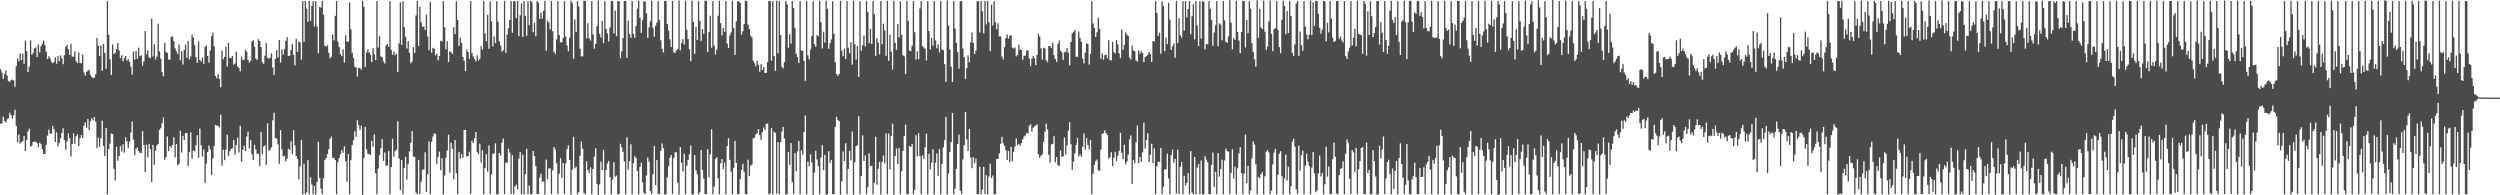 <?xml version="1.0" encoding="UTF-8"?>
<svg xmlns="http://www.w3.org/2000/svg" width="1920" height="150">
  <path d="M0 53.171h1v41.781H0zM1 55.734h1v38.986H1zM2 60.554h1v29.095H2zM3 56.906h1v35.977H3zM4 54.105h1v40.047H4zM5 58.122h1v33.591H5zM6 62.202h1v28.684H6zM7 63.037h1v23.585H7zM8 61.514h1v26.916H8zM9 61.090h1v30.194H9zM10 61.821h1v26.767H10zM11 66.608h1v17.651H11zM12 50.782h1v45.954H12zM13 44.856h1v64.334H13zM14 47.029h1v56.282H14zM15 40.966h1v69.261H15zM16 46.122h1v63.097H16zM17 41.093h1v67.275H17zM18 48.951h1v55.510H18zM19 31.186h1v84.818H19zM20 39.393h1v68.119H20zM21 55.354h1v45.611H21zM22 51.128h1v47.753H22zM23 31.012h1v81.678H23zM24 42.138h1v69.656H24zM25 40.656h1v68.395H25zM26 37.249h1v71.488H26zM27 36.350h1v72.426H27zM28 43.854h1v66.167H28zM29 34.187h1v78.838H29zM30 40.309h1v69.212H30zM31 35.517h1v75.260H31zM32 33.756h1v80.912H32zM33 31.083h1v87.070H33zM34 34.530h1v83.767H34zM35 39.696h1v71.512H35zM36 45.287h1v58.853H36zM37 43.287h1v56.172H37zM38 44.865h1v57.640H38zM39 47.315h1v55.422H39zM40 48.538h1v48.077H40zM41 47.497h1v51.769H41zM42 43.970h1v65.048H42zM43 48.931h1v52.742H43zM44 43.063h1v69.389H44zM45 47.061h1v62.725H45zM46 42.545h1v63.614H46zM47 44.774h1v57.450H47zM48 49.301h1v49.244H48zM49 42.349h1v65.135H49zM50 35.887h1v79.331H50zM51 34.333h1v74.320H51zM52 37.809h1v64.658H52zM53 42.112h1v64.007H53zM54 33.766h1v86.343H54zM55 43.456h1v67.119H55zM56 43.546h1v58.917H56zM57 39.443h1v70.943H57zM58 46.974h1v57.660H58zM59 48.434h1v54.764H59zM60 40.232h1v71.892H60zM61 48.284h1v57.941H61zM62 48.711h1v55.036H62zM63 41.851h1v64.146H63zM64 55.703h1v40.759H64zM65 58.079h1v35.913H65zM66 55.204h1v42.950H66zM67 54.328h1v37.044H67zM68 53.642h1v46.260H68zM69 57.467h1v35.600H69zM70 59.132h1v31.570H70zM71 59.930h1v32.499H71zM72 59.681h1v30.172H72zM73 57.099h1v36.296H73zM74 29.167h1v84.603H74zM75 35.347h1v70.346H75zM76 42.993h1v69.582H76zM77 34.782h1v71.431H77zM78 54.397h1v38.259H78zM79 33.752h1v78.324H79zM80 40.725h1v79.116H80zM81 52.868h1v45.458H81zM82 0.787h1v148.393H82zM83 26.695h1v87.843H83zM84 45.562h1v64.781H84zM85 57.475h1v45.104H85zM86 34.193h1v68.741H86zM87 41.645h1v87.922H87zM88 40.476h1v98.195H88zM89 37.559h1v75.118H89zM90 32.995h1v90.440H90zM91 38.853h1v80.958H91zM92 44.672h1v67.499H92zM93 42.430h1v73.873H93zM94 47.032h1v63.779H94zM95 44.655h1v72.584H95zM96 43.016h1v62.413H96zM97 46.575h1v61.941H97zM98 45.397h1v68.415H98zM99 47.456h1v61.437H99zM100 51.096h1v50.566H100zM101 57.358h1v35.996H101zM102 39.649h1v67.557H102zM103 45.776h1v73.310H103zM104 39.118h1v75.168H104zM105 45.113h1v68.162H105zM106 36.595h1v79.480H106zM107 43.139h1v74.276H107zM108 42.469h1v74.961H108zM109 50.593h1v50.112H109zM110 47.046h1v64.195H110zM111 23.761h1v108.456H111zM112 41.602h1v69.579H112zM113 38.806h1v82.119H113zM114 44.076h1v66.348H114zM115 44.602h1v69.995H115zM116 14.230h1v125.694H116zM117 43.316h1v68.008H117zM118 34.021h1v92.624H118zM119 45.690h1v69.895H119zM120 43.631h1v68.086H120zM121 18.177h1v92.436H121zM122 39.542h1v60.201H122zM123 44.954h1v53.528H123zM124 55.401h1v39.366H124zM125 58.599h1v31.597H125zM126 32.943h1v89.738H126zM127 39.803h1v81.044H127zM128 40.648h1v64.134H128zM129 45.720h1v70.345H129zM130 45.714h1v66.356H130zM131 28.390h1v85.118H131zM132 27.854h1v83.511H132zM133 31.607h1v73.827H133zM134 37.165h1v83.785H134zM135 39.524h1v71.102H135zM136 41.548h1v85.520H136zM137 34.330h1v91.463H137zM138 46.273h1v54.152H138zM139 39.445h1v77.720H139zM140 49.551h1v54.752H140zM141 38.444h1v69.134H141zM142 34.258h1v67.993H142zM143 44.351h1v57.864H143zM144 31.440h1v96.043H144zM145 45.630h1v71.326H145zM146 43.438h1v58.189H146zM147 26.771h1v95.080H147zM148 28.737h1v86.873H148zM149 34.659h1v81.621H149zM150 43.816h1v67.802H150zM151 48.227h1v55.664H151zM152 31.735h1v89.431H152zM153 45.955h1v52.779H153zM154 47.383h1v64.173H154zM155 44.243h1v75.981H155zM156 49.020h1v65.851H156zM157 36.065h1v104.302H157zM158 34.864h1v90.799H158zM159 42.927h1v73.861H159zM160 48.140h1v63.562H160zM161 38.792h1v75.990H161zM162 27.869h1v106.435H162zM163 25.120h1v96.569H163zM164 35.564h1v76.668H164zM165 58.234h1v37.673H165zM166 60.076h1v36.427H166zM167 56.872h1v39.789H167zM168 60.628h1v37.312H168zM169 67.036h1v21.013H169zM170 38.862h1v88.427H170zM171 45.577h1v69.396H171zM172 43.658h1v79.387H172zM173 35.907h1v79.027H173zM174 51.041h1v52.448H174zM175 32.863h1v86.884H175zM176 44.517h1v71.778H176zM177 44.712h1v69.613H177zM178 42.968h1v71.000H178zM179 49.605h1v57.843H179zM180 48.699h1v70.026H180zM181 39.743h1v71.557H181zM182 51.092h1v54.599H182zM183 52.208h1v64.828H183zM184 54.828h1v41.796H184zM185 43.479h1v80.576H185zM186 46.044h1v68.980H186zM187 45.925h1v65.937H187zM188 38.393h1v77.716H188zM189 39.708h1v65.076H189zM190 46.023h1v55.060H190zM191 47.961h1v65.963H191zM192 46.760h1v60.918H192zM193 31.852h1v86.689H193zM194 30.907h1v91.907H194zM195 35.833h1v75.309H195zM196 44.933h1v69.951H196zM197 45.971h1v72.236H197zM198 30.128h1v87.886H198zM199 31.505h1v96.086H199zM200 36.166h1v65.147H200zM201 47.761h1v70.405H201zM202 49.021h1v63.573H202zM203 42.731h1v68.849H203zM204 32.942h1v93.615H204zM205 44.269h1v50.494H205zM206 45.071h1v70.707H206zM207 44.445h1v70.598H207zM208 40.925h1v72.211H208zM209 51.860h1v40.483H209zM210 57.623h1v28.906H210zM211 45.180h1v60.819H211zM212 38.461h1v67.918H212zM213 44.220h1v66.655H213zM214 30.694h1v95.094H214zM215 48.010h1v51.987H215zM216 38.089h1v76.690H216zM217 41.945h1v78.165H217zM218 37.665h1v82.030H218zM219 31.517h1v92.598H219zM220 28.518h1v93.386H220zM221 42.990h1v71.260H221zM222 42.877h1v72.231H222zM223 38.457h1v70.047H223zM224 33.757h1v84.752H224zM225 42.136h1v57.924H225zM226 50.150h1v61.578H226zM227 29.867h1v89.951H227zM228 39.771h1v82.380H228zM229 31.976h1v105.867H229zM230 32.523h1v95.198H230zM231 45.807h1v61.566H231zM232 0.857h1v148.554H232zM233 32.086h1v93.729H233zM234 0.820h1v148.361H234zM235 6.604h1v141.184H235zM236 16.819h1v106.180H236zM237 0.784h1v148.413H237zM238 16.067h1v120.119H238zM239 4.481h1v137.243H239zM240 0.814h1v148.322H240zM241 20.383h1v122.452H241zM242 0.879h1v148.595H242zM243 20.345h1v119.464H243zM244 40.917h1v67.989H244zM245 5.396h1v131.180H245zM246 5.828h1v139.030H246zM247 0.792h1v148.374H247zM248 11.225h1v125.735H248zM249 35.204h1v87.553H249zM250 35.769h1v85.743H250zM251 34.731h1v83.554H251zM252 40.590h1v74.026H252zM253 44.793h1v61.736H253zM254 43.540h1v61.407H254zM255 26.431h1v94.899H255zM256 31.012h1v90.130H256zM257 12.140h1v110.705H257zM258 0.835h1v148.247H258zM259 31.961h1v92.615H259zM260 36.153h1v85.235H260zM261 41.551h1v76.825H261zM262 43.103h1v72.323H262zM263 37.893h1v79.449H263zM264 48.007h1v64.447H264zM265 27.013h1v96.727H265zM266 31.960h1v107.583H266zM267 32.002h1v86.293H267zM268 1.866h1v147.354H268zM269 22.681h1v100.349H269zM270 40.479h1v70.920H270zM271 44.508h1v63.298H271zM272 51.237h1v49.537H272zM273 51.866h1v53.146H273zM274 58.768h1v33.594H274zM275 52.084h1v44.153H275zM276 52.267h1v47.678H276zM277 53.553h1v43.053H277zM278 0.696h1v149.006H278zM279 5.308h1v115.994H279zM280 51.575h1v45.864H280zM281 40.467h1v74.240H281zM282 38.058h1v79.902H282zM283 40.287h1v78.172H283zM284 42.024h1v76.969H284zM285 47.649h1v60.406H285zM286 36.966h1v75.702H286zM287 41.690h1v61.517H287zM288 46.196h1v86.891H288zM289 0.802h1v148.315H289zM290 36.495h1v92.856H290zM291 27.658h1v91.502H291zM292 43.238h1v70.614H292zM293 43.897h1v62.952H293zM294 47.100h1v76.395H294zM295 48.681h1v68.398H295zM296 34.935h1v92.342H296zM297 33.837h1v93.428H297zM298 35.969h1v80.075H298zM299 0.858h1v148.383H299zM300 38.291h1v90.088H300zM301 42.203h1v64.350H301zM302 39.574h1v80.831H302zM303 42.382h1v73.703H303zM304 41.091h1v73.862H304zM305 55.227h1v37.889H305zM306 33.323h1v88.406H306zM307 1.813h1v144.221H307zM308 34.435h1v88.387H308zM309 0.988h1v148.178H309zM310 21.053h1v107.980H310zM311 28.227h1v92.192H311zM312 37.236h1v100.741H312zM313 31.532h1v94.333H313zM314 40.434h1v75.684H314zM315 48.661h1v61.025H315zM316 47.309h1v53.311H316zM317 36.182h1v84.058H317zM318 40.668h1v79.904H318zM319 11.936h1v135.922H319zM320 0.583h1v148.570H320zM321 35.301h1v87.443H321zM322 5.160h1v143.872H322zM323 17.157h1v122.375H323zM324 20.538h1v109.880H324zM325 20.404h1v109.749H325zM326 23.079h1v93.875H326zM327 11.090h1v136.314H327zM328 27.988h1v105.805H328zM329 38.534h1v70.176H329zM330 1.432h1v147.671H330zM331 40.421h1v68.530H331zM332 36.693h1v68.203H332zM333 37.446h1v64.943H333zM334 42.455h1v60.472H334zM335 41.096h1v84.718H335zM336 46.331h1v74.028H336zM337 42.934h1v73.492H337zM338 31.272h1v99.414H338zM339 31.809h1v89.815H339zM340 0.821h1v148.436H340zM341 20.940h1v113.829H341zM342 37.893h1v83.196H342zM343 31.630h1v83.879H343zM344 47.667h1v55.824H344zM345 39.442h1v93.273H345zM346 40.069h1v69.600H346zM347 41.536h1v72.659H347zM348 20.857h1v116.763H348zM349 26.220h1v81.284H349zM350 0.924h1v132.148H350zM351 15.326h1v133.684H351zM352 35.157h1v81.430H352zM353 29.041h1v92.924H353zM354 32.899h1v85.326H354zM355 43.852h1v77.338H355zM356 46.586h1v53.328H356zM357 54.668h1v45.109H357zM358 38.114h1v82.169H358zM359 39.956h1v79.876H359zM360 45.155h1v71.372H360zM361 0.799h1v148.107H361zM362 40.825h1v67.247H362zM363 43.495h1v66.304H363zM364 45.395h1v60.825H364zM365 47.179h1v54.178H365zM366 42.484h1v74.346H366zM367 46.451h1v72.136H367zM368 45.091h1v65.223H368zM369 35.458h1v89.455H369zM370 38.032h1v77.408H370zM371 0.844h1v148.328H371zM372 25.674h1v103.403H372zM373 31.736h1v86.567H373zM374 11.352h1v120.413H374zM375 37.450h1v74.292H375zM376 1.144h1v147.886H376zM377 16.412h1v117.563H377zM378 35.612h1v82.628H378zM379 27.977h1v89.775H379zM380 33.101h1v76.978H380zM381 0.916h1v148.370H381zM382 16.620h1v132.399H382zM383 31.793h1v85.696H383zM384 34.917h1v84.494H384zM385 39.735h1v69.759H385zM386 38.625h1v67.698H386zM387 0.803h1v148.203H387zM388 40.529h1v84.399H388zM389 26.526h1v98.323H389zM390 21.726h1v92.412H390zM391 15.318h1v101.938H391zM392 0.804h1v148.347H392zM393 25.139h1v93.945H393zM394 0.856h1v148.288H394zM395 0.920h1v142.184H395zM396 13.923h1v127.842H396zM397 0.865h1v144.674H397zM398 27.717h1v94.079H398zM399 11.805h1v104.980H399zM400 2.557h1v146.603H400zM401 28.349h1v90.530H401zM402 0.883h1v148.307H402zM403 12.217h1v121.461H403zM404 27.421h1v86.933H404zM405 0.830h1v148.312H405zM406 19.342h1v123.127H406zM407 0.687h1v148.501H407zM408 1.723h1v147.341H408zM409 24.726h1v91.241H409zM410 17.568h1v102.386H410zM411 27.805h1v99.666H411zM412 0.804h1v148.257H412zM413 2.161h1v146.808H413zM414 14.659h1v121.724H414zM415 9.703h1v123.682H415zM416 14.221h1v125.243H416zM417 8.343h1v131.174H417zM418 0.614h1v148.886H418zM419 38.998h1v83.593H419zM420 15.754h1v121.884H420zM421 17.333h1v112.080H421zM422 22.671h1v106.559H422zM423 0.716h1v148.404H423zM424 24.013h1v106.886H424zM425 39.951h1v72.954H425zM426 41.510h1v73.286H426zM427 30.333h1v95.011H427zM428 0.743h1v148.306H428zM429 26.932h1v106.493H429zM430 32.603h1v88.787H430zM431 32.420h1v104.095H431zM432 29.165h1v95.992H432zM433 0.912h1v148.103H433zM434 28.032h1v97.551H434zM435 34.928h1v79.647H435zM436 39.425h1v72.312H436zM437 29.130h1v93.758H437zM438 0.547h1v148.948H438zM439 2.472h1v127.686H439zM440 45.087h1v60.074H440zM441 15.008h1v114.287H441zM442 24.594h1v103.473H442zM443 0.850h1v148.344H443zM444 4.900h1v142.620H444zM445 37.379h1v82.230H445zM446 43.205h1v65.553H446zM447 43.347h1v70.943H447zM448 0.607h1v147.509H448zM449 0.655h1v148.553H449zM450 29.556h1v94.287H450zM451 17.844h1v112.667H451zM452 29.318h1v103.704H452zM453 31.151h1v97.397H453zM454 0.842h1v148.367H454zM455 26.369h1v103.501H455zM456 37.394h1v82.850H456zM457 33.644h1v80.210H457zM458 20.061h1v121.167H458zM459 0.436h1v149.306H459zM460 26.056h1v115.580H460zM461 28.852h1v95.321H461zM462 16.101h1v114.517H462zM463 33.166h1v81.957H463zM464 0.882h1v148.325H464zM465 22.256h1v108.412H465zM466 25.656h1v99.876H466zM467 31.814h1v91.866H467zM468 21.132h1v114.942H468zM469 0.572h1v148.641H469zM470 0.988h1v136.926H470zM471 25.649h1v98.891H471zM472 8.100h1v127.625H472zM473 27.824h1v107.001H473zM474 0.829h1v148.386H474zM475 0.960h1v148.026H475zM476 44.722h1v65.730H476zM477 39.525h1v73.609H477zM478 29.304h1v87.269H478zM479 0.765h1v123.269H479zM480 0.780h1v148.444H480zM481 44.485h1v60.979H481zM482 15.768h1v114.577H482zM483 26.144h1v97.497H483zM484 29.085h1v81.711H484zM485 0.849h1v148.382H485zM486 25.889h1v99.467H486zM487 29.100h1v90.909H487zM488 19.979h1v101.343H488zM489 6.545h1v124.797H489zM490 0.458h1v148.789H490zM491 13.680h1v114.467H491zM492 25.315h1v99.650H492zM493 15.338h1v124.721H493zM494 0.836h1v147.238H494zM495 1.405h1v147.571H495zM496 10.407h1v124.299H496zM497 29.137h1v91.835H497zM498 21.026h1v103.190H498zM499 16.214h1v130.618H499zM500 0.522h1v148.539H500zM501 21.400h1v112.432H501zM502 28.230h1v83.825H502zM503 19.894h1v122.301H503zM504 17.324h1v105.600H504zM505 0.699h1v148.260H505zM506 15.395h1v133.771H506zM507 30.912h1v84.886H507zM508 37.379h1v72.811H508zM509 40.292h1v73.560H509zM510 0.654h1v148.700H510zM511 0.822h1v148.310H511zM512 18.311h1v117.850H512zM513 23.474h1v104.167H513zM514 30.208h1v90.968H514zM515 36.120h1v82.845H515zM516 0.774h1v148.319H516zM517 40.317h1v81.192H517zM518 40.668h1v76.242H518zM519 38.665h1v78.368H519zM520 37.668h1v102.608H520zM521 0.335h1v149.137H521zM522 38.670h1v74.324H522zM523 32.874h1v92.140H523zM524 30.044h1v101.741H524zM525 34.126h1v83.909H525zM526 0.838h1v148.280H526zM527 22.835h1v104.456H527zM528 29.940h1v92.872H528zM529 37.848h1v80.614H529zM530 46.935h1v64.856H530zM531 0.448h1v149.028H531zM532 16.811h1v132.308H532zM533 41.357h1v77.854H533zM534 20.668h1v110.168H534zM535 30.755h1v103.024H535zM536 0.899h1v148.298H536zM537 16.131h1v131.528H537zM538 31.572h1v83.633H538zM539 22.361h1v108.072H539zM540 25.965h1v111.265H540zM541 0.538h1v148.612H541zM542 0.814h1v148.335H542zM543 39.988h1v74.588H543zM544 24.612h1v111.693H544zM545 12.085h1v106.475H545zM546 36.659h1v62.594H546zM547 0.884h1v148.239H547zM548 35.007h1v108.456H548zM549 41.949h1v80.125H549zM550 37.961h1v82.768H550zM551 12.085h1v124.859H551zM552 0.636h1v148.556H552zM553 17.765h1v107.655H553zM554 27.283h1v94.897H554zM555 21.510h1v108.445H555zM556 24.404h1v100.475H556zM557 0.818h1v148.346H557zM558 33.509h1v78.608H558zM559 36.782h1v69.379H559zM560 27.269h1v95.479H560zM561 24.824h1v107.011H561zM562 0.753h1v148.335H562zM563 21.427h1v107.481H563zM564 42.187h1v66.068H564zM565 16.500h1v108.669H565zM566 0.924h1v148.239H566zM567 1.138h1v147.704H567zM568 2.103h1v135.498H568zM569 26.554h1v103.960H569zM570 24.020h1v101.733H570zM571 18.417h1v113.456H571zM572 0.438h1v148.528H572zM573 0.890h1v148.349H573zM574 19.012h1v103.588H574zM575 22.339h1v112.989H575zM576 27.281h1v100.046H576zM577 28.842h1v97.557H577zM578 46.600h1v59.666H578zM579 48.574h1v57.144H579zM580 50.954h1v52.198H580zM581 46.615h1v55.726H581zM582 49.671h1v49.430H582zM583 55.112h1v48.791H583zM584 49.259h1v58.164H584zM585 53.708h1v47.829H585zM586 51.558h1v46.382H586zM587 56.033h1v43.708H587zM588 55.976h1v39.317H588zM589 47.736h1v47.064H589zM590 0.786h1v148.515H590zM591 0.792h1v147.763H591zM592 46.625h1v51.715H592zM593 0.850h1v148.468H593zM594 42.974h1v58.223H594zM595 54.377h1v47.697H595zM596 0.562h1v148.124H596zM597 40.921h1v68.238H597zM598 0.787h1v148.365H598zM599 26.857h1v82.416H599zM600 51.275h1v49.813H600zM601 52.444h1v44.983H601zM602 47.675h1v58.670H602zM603 0.656h1v148.716H603zM604 3.339h1v145.766H604zM605 36.732h1v79.928H605zM606 26.157h1v100.632H606zM607 33.531h1v76.300H607zM608 0.804h1v139.191H608zM609 6.171h1v142.854H609zM610 21.492h1v96.186H610zM611 41.475h1v90.124H611zM612 43.883h1v72.251H612zM613 48.362h1v59.890H613zM614 0.803h1v148.346H614zM615 38.829h1v76.615H615zM616 38.976h1v79.928H616zM617 46.823h1v54.611H617zM618 62.118h1v26.547H618zM619 0.830h1v148.379H619zM620 42.545h1v81.564H620zM621 45.614h1v82.108H621zM622 38.058h1v80.527H622zM623 27.688h1v97.045H623zM624 0.973h1v148.674H624zM625 33.948h1v98.436H625zM626 35.924h1v79.862H626zM627 27.004h1v95.463H627zM628 27.841h1v99.854H628zM629 0.797h1v148.342H629zM630 17.032h1v103.958H630zM631 37.216h1v74.196H631zM632 24.358h1v106.239H632zM633 32.666h1v86.262H633zM634 0.570h1v149.057H634zM635 6.835h1v142.207H635zM636 37.485h1v78.704H636zM637 33.201h1v91.950H637zM638 30.257h1v92.618H638zM639 0.850h1v148.304H639zM640 25.849h1v123.295H640zM641 47.887h1v49.500H641zM642 56.979h1v32.614H642zM643 58.264h1v33.911H643zM644 56.786h1v36.257H644zM645 0.711h1v148.722H645zM646 38.980h1v100.247H646zM647 43.154h1v73.192H647zM648 37.316h1v86.505H648zM649 45.319h1v64.705H649zM650 0.834h1v148.327H650zM651 36.596h1v93.080H651zM652 40.952h1v74.911H652zM653 32.335h1v90.892H653zM654 49.633h1v51.436H654zM655 0.844h1v148.686H655zM656 34.002h1v90.577H656zM657 45.752h1v66.509H657zM658 35.314h1v76.144H658zM659 59.069h1v30.202H659zM660 0.867h1v148.276H660zM661 38.956h1v96.119H661zM662 34.839h1v69.094H662zM663 27.222h1v96.357H663zM664 35.615h1v83.688H664zM665 0.878h1v148.278H665zM666 9.368h1v134.254H666zM667 33.180h1v84.640H667zM668 22.280h1v105.326H668zM669 33.843h1v93.459H669zM670 0.859h1v148.335H670zM671 10.954h1v129.419H671zM672 43.057h1v61.939H672zM673 29.259h1v112.601H673zM674 32.663h1v96.993H674zM675 41.705h1v82.618H675zM676 0.824h1v148.606H676zM677 33.988h1v90.257H677zM678 18.155h1v101.247H678zM679 23.452h1v102.137H679zM680 42.893h1v59.652H680zM681 0.842h1v148.327H681zM682 46.649h1v55.883H682zM683 26.616h1v103.527H683zM684 39.749h1v64.546H684zM685 53.390h1v41.588H685zM686 0.652h1v148.914H686zM687 32.910h1v86.929H687zM688 38.138h1v75.974H688zM689 18.383h1v107.606H689zM690 28.816h1v84.820H690zM691 1.027h1v148.091H691zM692 26.554h1v105.054H692zM693 42.492h1v73.420H693zM694 43.290h1v61.151H694zM695 56.857h1v38.774H695zM696 0.811h1v148.315H696zM697 16.009h1v133.127H697zM698 38.796h1v73.322H698zM699 39.355h1v73.582H699zM700 35.098h1v75.405H700zM701 0.828h1v148.355H701zM702 24.763h1v121.085H702zM703 45.758h1v58.099H703zM704 39.388h1v80.685H704zM705 45.397h1v56.890H705zM706 6.476h1v113.454H706zM707 0.793h1v148.402H707zM708 35.270h1v84.034H708zM709 36.481h1v85.447H709zM710 37.563h1v75.424H710zM711 46.448h1v56.177H711zM712 0.863h1v148.429H712zM713 23.835h1v94.261H713zM714 37.922h1v92.071H714zM715 29.225h1v95.786H715zM716 35.114h1v79.495H716zM717 0.695h1v148.863H717zM718 31.030h1v93.884H718zM719 37.060h1v80.799H719zM720 34.050h1v101.082H720zM721 40.312h1v74.307H721zM722 0.805h1v148.375H722zM723 38.075h1v87.723H723zM724 38.499h1v74.676H724zM725 49.241h1v58.446H725zM726 62.824h1v26.945H726zM727 0.311h1v149.051H727zM728 19.509h1v113.750H728zM729 38.068h1v78.544H729zM730 51.156h1v57.966H730zM731 62.998h1v23.736H731zM732 0.851h1v148.321H732zM733 21.930h1v122.903H733zM734 32.905h1v96.718H734zM735 39.885h1v70.748H735zM736 52.776h1v50.621H736zM737 0.978h1v145.462H737zM738 0.889h1v148.280H738zM739 37.286h1v85.227H739zM740 43.895h1v67.720H740zM741 60.576h1v25.555H741zM742 52.397h1v54.604H742zM743 42.508h1v73.335H743zM744 47.752h1v51.244H744zM745 32.579h1v88.457H745zM746 25.018h1v104.152H746zM747 32.992h1v87.704H747zM748 41.469h1v83.816H748zM749 38.928h1v82.829H749zM750 0.901h1v148.184H750zM751 0.974h1v148.089H751zM752 25.000h1v103.061H752zM753 0.777h1v148.366H753zM754 8.771h1v136.832H754zM755 25.639h1v102.494H755zM756 0.782h1v148.144H756zM757 18.707h1v115.847H757zM758 0.843h1v148.402H758zM759 17.118h1v118.338H759zM760 39.322h1v86.456H760zM761 3.471h1v133.348H761zM762 19.607h1v115.217H762zM763 0.868h1v148.282H763zM764 17.052h1v132.087H764zM765 22.435h1v99.653H765zM766 17.900h1v104.089H766zM767 27.974h1v89.831H767zM768 27.991h1v82.438H768zM769 43.404h1v61.735H769zM770 45.684h1v64.367H770zM771 36.296h1v75.810H771zM772 29.227h1v86.131H772zM773 26.456h1v96.430H773zM774 29.820h1v86.211H774zM775 27.671h1v96.909H775zM776 26.856h1v85.869H776zM777 36.549h1v87.326H777zM778 37.298h1v79.269H778zM779 36.495h1v76.028H779zM780 43.313h1v63.019H780zM781 42.211h1v69.131H781zM782 34.436h1v76.044H782zM783 37.965h1v74.137H783zM784 38.355h1v71.501H784zM785 45.901h1v61.093H785zM786 42.813h1v62.001H786zM787 42.685h1v61.301H787zM788 38.823h1v63.361H788zM789 38.878h1v63.454H789zM790 45.050h1v51.556H790zM791 50.888h1v44.472H791zM792 45.044h1v56.107H792zM793 42.944h1v55.154H793zM794 44.756h1v52.284H794zM795 50.051h1v46.300H795zM796 42.180h1v53.353H796zM797 25.922h1v92.559H797zM798 28.093h1v93.185H798zM799 37.107h1v82.480H799zM800 45.846h1v72.695H800zM801 36.673h1v72.242H801zM802 37.285h1v63.895H802zM803 46.362h1v48.636H803zM804 47.766h1v51.532H804zM805 35.340h1v83.560H805zM806 35.458h1v89.405H806zM807 36.738h1v74.230H807zM808 32.742h1v77.767H808zM809 42.408h1v62.157H809zM810 45.317h1v79.389H810zM811 47.612h1v73.012H811zM812 33.725h1v93.112H812zM813 31.178h1v96.372H813zM814 38.900h1v76.663H814zM815 40.308h1v80.245H815zM816 46.093h1v73.927H816zM817 40.065h1v65.574H817zM818 39.825h1v78.839H818zM819 36.900h1v74.641H819zM820 40.469h1v59.853H820zM821 50.149h1v43.700H821zM822 32.298h1v78.477H822zM823 25.598h1v104.825H823zM824 24.477h1v99.594H824zM825 23.068h1v94.705H825zM826 43.646h1v67.684H826zM827 43.588h1v62.238H827zM828 24.128h1v96.003H828zM829 29.020h1v89.515H829zM830 32.012h1v88.370H830zM831 44.964h1v67.846H831zM832 48.681h1v53.797H832zM833 40.502h1v74.388H833zM834 33.331h1v72.774H834zM835 33.699h1v77.539H835zM836 49.542h1v65.195H836zM837 41.332h1v66.131H837zM838 0.925h1v148.179H838zM839 18.002h1v115.350H839zM840 21.507h1v105.176H840zM841 28.451h1v95.132H841zM842 24.780h1v97.742H842zM843 13.557h1v117.196H843zM844 22.223h1v108.950H844zM845 45.173h1v69.708H845zM846 41.034h1v61.729H846zM847 45.913h1v56.396H847zM848 42.464h1v57.633H848zM849 41.835h1v60.446H849zM850 44.767h1v59.033H850zM851 30.935h1v90.940H851zM852 46.190h1v74.491H852zM853 46.325h1v70.554H853zM854 32.199h1v95.355H854zM855 40.050h1v81.046H855zM856 41.016h1v75.548H856zM857 30.767h1v93.094H857zM858 34.099h1v85.506H858zM859 40.939h1v74.882H859zM860 44.785h1v57.192H860zM861 22.628h1v94.621H861zM862 38.279h1v84.009H862zM863 34.558h1v76.596H863zM864 24.894h1v101.250H864zM865 26.568h1v97.479H865zM866 27.637h1v90.919H866zM867 44.278h1v62.759H867zM868 45.593h1v58.456H868zM869 34.987h1v106.447H869zM870 38.756h1v84.037H870zM871 39.309h1v85.875H871zM872 46.403h1v62.857H872zM873 47.434h1v48.932H873zM874 38.581h1v86.776H874zM875 41.310h1v79.102H875zM876 39.213h1v84.937H876zM877 40.751h1v76.287H877zM878 47.715h1v46.512H878zM879 43.862h1v70.287H879zM880 43.103h1v64.468H880zM881 42.032h1v60.296H881zM882 39.939h1v84.639H882zM883 41.462h1v77.423H883zM884 47.641h1v62.767H884zM885 31.502h1v93.701H885zM886 31.898h1v82.000H886zM887 0.846h1v148.340H887zM888 9.977h1v117.822H888zM889 27.656h1v96.602H889zM890 25.140h1v99.189H890zM891 41.248h1v72.436H891zM892 1.067h1v148.141H892zM893 4.751h1v138.734H893zM894 39.349h1v90.813H894zM895 28.924h1v101.081H895zM896 33.946h1v84.081H896zM897 2.084h1v134.920H897zM898 15.092h1v134.063H898zM899 38.349h1v80.752H899zM900 35.508h1v79.359H900zM901 33.483h1v91.443H901zM902 44.397h1v77.628H902zM903 0.630h1v147.943H903zM904 33.108h1v81.774H904zM905 13.973h1v135.069H905zM906 27.135h1v101.113H906zM907 28.884h1v95.562H907zM908 0.869h1v148.273H908zM909 23.577h1v111.395H909zM910 0.878h1v141.604H910zM911 13.401h1v127.025H911zM912 6.977h1v125.927H912zM913 0.808h1v148.328H913zM914 26.379h1v89.649H914zM915 12.491h1v135.332H915zM916 3.235h1v145.936H916zM917 30.243h1v90.329H917zM918 0.776h1v148.386H918zM919 19.658h1v108.935H919zM920 35.366h1v90.693H920zM921 0.915h1v148.214H921zM922 29.577h1v93.641H922zM923 0.970h1v148.258H923zM924 1.356h1v147.864H924zM925 37.839h1v82.190H925zM926 33.754h1v88.858H926zM927 34.050h1v90.582H927zM928 0.808h1v148.329H928zM929 6.758h1v142.416H929zM930 15.326h1v111.396H930zM931 35.134h1v82.009H931zM932 24.987h1v118.555H932zM933 19.462h1v112.420H933zM934 0.786h1v148.345H934zM935 35.510h1v82.031H935zM936 17.913h1v117.710H936zM937 18.840h1v110.988H937zM938 30.902h1v91.742H938zM939 0.818h1v148.397H939zM940 15.670h1v107.526H940zM941 32.092h1v82.095H941zM942 32.906h1v83.038H942zM943 27.901h1v88.665H943zM944 0.215h1v148.866H944zM945 17.507h1v115.266H945zM946 37.844h1v76.791H946zM947 29.325h1v107.712H947zM948 30.601h1v97.428H948zM949 0.787h1v148.325H949zM950 24.520h1v104.779H950zM951 31.172h1v86.740H951zM952 40.805h1v72.167H952zM953 24.522h1v108.450H953zM954 0.765h1v148.517H954zM955 0.730h1v132.677H955zM956 36.458h1v66.929H956zM957 15.260h1v125.429H957zM958 25.422h1v101.960H958zM959 0.802h1v148.329H959zM960 6.640h1v139.718H960zM961 33.268h1v88.378H961zM962 39.819h1v68.706H962zM963 45.505h1v65.570H963zM964 51.262h1v74.955H964zM965 0.230h1v149.003H965zM966 28.950h1v106.870H966zM967 6.810h1v130.173H967zM968 21.100h1v112.502H968zM969 22.310h1v109.660H969zM970 0.556h1v148.635H970zM971 24.318h1v111.039H971zM972 38.294h1v78.163H972zM973 35.722h1v79.595H973zM974 16.323h1v100.696H974zM975 0.543h1v148.539H975zM976 25.972h1v120.364H976zM977 39.341h1v86.971H977zM978 22.355h1v94.929H978zM979 21.592h1v92.661H979zM980 0.810h1v148.321H980zM981 22.960h1v111.226H981zM982 36.186h1v81.814H982zM983 40.884h1v75.288H983zM984 15.089h1v120.224H984zM985 0.578h1v148.838H985zM986 4.484h1v132.568H986zM987 26.386h1v92.347H987zM988 8.406h1v130.125H988zM989 25.359h1v102.650H989zM990 0.860h1v148.373H990zM991 12.143h1v130.847H991zM992 40.512h1v68.333H992zM993 42.975h1v63.605H993zM994 34.064h1v78.650H994zM995 2.643h1v142.783H995zM996 0.550h1v148.401H996zM997 42.961h1v68.868H997zM998 24.285h1v106.818H998zM999 34.599h1v84.478H999zM1000 39.087h1v76.604H1000zM1001 0.868h1v148.325H1001zM1002 20.452h1v106.847H1002zM1003 26.488h1v91.630H1003zM1004 30.146h1v93.853H1004zM1005 26.790h1v100.670H1005zM1006 0.284h1v149.032H1006zM1007 26.873h1v101.720H1007zM1008 1.839h1v114.936H1008zM1009 20.079h1v112.977H1009zM1010 0.670h1v146.996H1010zM1011 0.882h1v145.443H1011zM1012 10.487h1v122.711H1012zM1013 21.329h1v98.114H1013zM1014 25.863h1v109.680H1014zM1015 22.721h1v110.202H1015zM1016 0.638h1v148.681H1016zM1017 1.026h1v140.480H1017zM1018 31.802h1v80.915H1018zM1019 17.465h1v118.198H1019zM1020 24.858h1v103.006H1020zM1021 0.831h1v148.070H1021zM1022 14.468h1v134.653H1022zM1023 28.912h1v93.397H1023zM1024 32.232h1v77.271H1024zM1025 31.448h1v88.968H1025zM1026 0.805h1v147.882H1026zM1027 0.773h1v148.512H1027zM1028 29.724h1v104.752H1028zM1029 27.983h1v101.652H1029zM1030 31.026h1v98.145H1030zM1031 32.528h1v91.306H1031zM1032 0.747h1v148.328H1032zM1033 43.108h1v75.030H1033zM1034 45.313h1v61.861H1034zM1035 39.646h1v69.832H1035zM1036 36.480h1v100.889H1036zM1037 0.697h1v148.352H1037zM1038 34.918h1v80.276H1038zM1039 29.100h1v87.926H1039zM1040 22.105h1v109.912H1040zM1041 35.573h1v78.041H1041zM1042 0.783h1v148.387H1042zM1043 25.935h1v104.059H1043zM1044 26.579h1v97.053H1044zM1045 27.054h1v86.592H1045zM1046 41.378h1v71.450H1046zM1047 0.731h1v148.275H1047zM1048 2.714h1v146.484H1048zM1049 42.742h1v66.742H1049zM1050 8.715h1v124.126H1050zM1051 26.867h1v103.669H1051zM1052 0.906h1v148.280H1052zM1053 12.442h1v136.680H1053zM1054 28.526h1v86.741H1054zM1055 25.272h1v98.513H1055zM1056 20.806h1v114.774H1056zM1057 0.740h1v148.718H1057zM1058 0.874h1v148.436H1058zM1059 34.175h1v77.766H1059zM1060 16.960h1v104.788H1060zM1061 25.070h1v89.787H1061zM1062 39.905h1v64.876H1062zM1063 0.710h1v148.406H1063zM1064 30.660h1v106.347H1064zM1065 41.226h1v83.193H1065zM1066 35.216h1v87.477H1066zM1067 8.048h1v125.697H1067zM1068 0.588h1v148.728H1068zM1069 15.321h1v114.090H1069zM1070 17.789h1v127.429H1070zM1071 12.995h1v118.221H1071zM1072 26.908h1v96.747H1072zM1073 0.846h1v148.366H1073zM1074 32.131h1v89.234H1074zM1075 42.216h1v67.839H1075zM1076 16.607h1v109.224H1076zM1077 15.498h1v120.944H1077zM1078 0.569h1v148.547H1078zM1079 17.136h1v124.776H1079zM1080 45.380h1v65.296H1080zM1081 17.239h1v121.368H1081zM1082 0.798h1v148.315H1082zM1083 0.577h1v148.607H1083zM1084 16.578h1v121.177H1084zM1085 24.584h1v110.811H1085zM1086 9.481h1v115.541H1086zM1087 10.625h1v125.352H1087zM1088 0.921h1v148.163H1088zM1089 0.559h1v148.641H1089zM1090 12.323h1v116.775H1090zM1091 9.420h1v126.499H1091zM1092 13.148h1v122.700H1092zM1093 21.785h1v106.737H1093zM1094 0.836h1v148.306H1094zM1095 21.494h1v104.772H1095zM1096 23.950h1v100.333H1096zM1097 23.947h1v95.793H1097zM1098 20.582h1v109.614H1098zM1099 0.546h1v148.564H1099zM1100 28.655h1v94.137H1100zM1101 29.000h1v96.737H1101zM1102 28.975h1v92.365H1102zM1103 28.870h1v83.088H1103zM1104 0.800h1v148.345H1104zM1105 29.915h1v81.650H1105zM1106 43.077h1v56.463H1106zM1107 44.858h1v59.556H1107zM1108 30.386h1v92.853H1108zM1109 0.665h1v148.701H1109zM1110 21.608h1v119.855H1110zM1111 23.653h1v107.185H1111zM1112 22.709h1v105.726H1112zM1113 34.129h1v86.637H1113zM1114 0.926h1v148.242H1114zM1115 17.742h1v101.837H1115zM1116 35.287h1v85.776H1116zM1117 18.922h1v102.494H1117zM1118 23.471h1v111.966H1118zM1119 0.709h1v148.394H1119zM1120 0.642h1v148.585H1120zM1121 37.106h1v75.946H1121zM1122 17.650h1v115.042H1122zM1123 15.859h1v108.760H1123zM1124 13.579h1v133.649H1124zM1125 0.871h1v148.218H1125zM1126 30.911h1v89.869H1126zM1127 37.402h1v75.649H1127zM1128 42.752h1v65.592H1128zM1129 47.559h1v53.014H1129zM1130 0.729h1v148.575H1130zM1131 26.711h1v89.912H1131zM1132 31.314h1v88.385H1132zM1133 21.401h1v90.567H1133zM1134 35.079h1v77.548H1134zM1135 0.889h1v148.293H1135zM1136 25.892h1v89.064H1136zM1137 36.049h1v69.921H1137zM1138 27.204h1v88.183H1138zM1139 24.180h1v95.625H1139zM1140 0.738h1v148.396H1140zM1141 22.382h1v101.010H1141zM1142 32.726h1v76.836H1142zM1143 18.232h1v96.443H1143zM1144 19.130h1v104.057H1144zM1145 0.670h1v148.501H1145zM1146 20.345h1v103.951H1146zM1147 14.839h1v98.765H1147zM1148 39.828h1v67.122H1148zM1149 13.291h1v124.828H1149zM1150 0.676h1v149.126H1150zM1151 3.345h1v145.818H1151zM1152 38.167h1v68.011H1152zM1153 21.624h1v110.046H1153zM1154 17.998h1v104.850H1154zM1155 0.912h1v127.991H1155zM1156 10.097h1v139.130H1156zM1157 28.019h1v90.880H1157zM1158 38.720h1v73.660H1158zM1159 36.973h1v91.022H1159zM1160 29.127h1v90.070H1160zM1161 0.851h1v148.645H1161zM1162 31.408h1v82.463H1162zM1163 45.767h1v78.809H1163zM1164 22.422h1v96.651H1164zM1165 37.872h1v69.031H1165zM1166 0.876h1v148.219H1166zM1167 16.215h1v106.060H1167zM1168 38.877h1v77.678H1168zM1169 38.430h1v72.561H1169zM1170 20.326h1v106.936H1170zM1171 0.468h1v148.788H1171zM1172 27.327h1v93.768H1172zM1173 33.983h1v76.972H1173zM1174 18.452h1v115.638H1174zM1175 3.408h1v145.782H1175zM1176 0.962h1v147.984H1176zM1177 16.771h1v105.987H1177zM1178 40.257h1v73.741H1178zM1179 39.146h1v80.062H1179zM1180 22.074h1v112.740H1180zM1181 0.121h1v145.993H1181zM1182 5.750h1v143.482H1182zM1183 49.913h1v54.128H1183zM1184 29.202h1v91.433H1184zM1185 31.072h1v80.750H1185zM1186 0.899h1v146.273H1186zM1187 13.197h1v135.954H1187zM1188 42.394h1v64.411H1188zM1189 41.165h1v67.452H1189zM1190 28.602h1v107.165H1190zM1191 29.506h1v91.244H1191zM1192 -0.061h1v149.316H1192zM1193 31.099h1v93.957H1193zM1194 34.099h1v89.422H1194zM1195 32.974h1v82.353H1195zM1196 20.717h1v107.008H1196zM1197 0.838h1v148.251H1197zM1198 30.845h1v86.068H1198zM1199 42.273h1v67.798H1199zM1200 32.920h1v89.526H1200zM1201 28.736h1v99.545H1201zM1202 0.554h1v148.512H1202zM1203 23.136h1v98.029H1203zM1204 41.513h1v64.355H1204zM1205 28.078h1v106.820H1205zM1206 23.508h1v110.077H1206zM1207 0.858h1v148.246H1207zM1208 33.284h1v81.507H1208zM1209 46.899h1v55.218H1209zM1210 45.416h1v58.589H1210zM1211 41.826h1v65.925H1211zM1212 0.710h1v148.380H1212zM1213 4.224h1v144.330H1213zM1214 39.854h1v69.914H1214zM1215 12.437h1v115.212H1215zM1216 15.452h1v100.708H1216zM1217 0.864h1v148.403H1217zM1218 6.662h1v136.992H1218zM1219 31.997h1v89.601H1219zM1220 37.771h1v77.161H1220zM1221 30.766h1v84.543H1221zM1222 13.500h1v108.929H1222zM1223 0.680h1v148.520H1223zM1224 26.280h1v97.658H1224zM1225 24.963h1v91.040H1225zM1226 22.971h1v96.044H1226zM1227 32.933h1v77.282H1227zM1228 6.265h1v142.903H1228zM1229 21.960h1v97.225H1229zM1230 39.007h1v78.898H1230zM1231 46.148h1v59.391H1231zM1232 19.858h1v98.903H1232zM1233 0.808h1v148.182H1233zM1234 22.800h1v114.336H1234zM1235 40.722h1v68.811H1235zM1236 10.535h1v116.014H1236zM1237 32.168h1v82.747H1237zM1238 36.384h1v73.985H1238zM1239 48.512h1v56.109H1239zM1240 47.178h1v53.789H1240zM1241 45.174h1v54.234H1241zM1242 43.107h1v60.275H1242zM1243 42.793h1v63.241H1243zM1244 55.453h1v46.175H1244zM1245 52.798h1v39.888H1245zM1246 49.232h1v49.701H1246zM1247 55.794h1v36.646H1247zM1248 57.705h1v35.771H1248zM1249 61.602h1v27.906H1249zM1250 60.069h1v30.488H1250zM1251 64.524h1v23.998H1251zM1252 62.437h1v24.205H1252zM1253 65.125h1v21.664H1253zM1254 63.049h1v21.804H1254zM1255 65.480h1v20.514H1255zM1256 65.456h1v19.400H1256zM1257 67.130h1v18.119H1257zM1258 67.518h1v15.323H1258zM1259 53.815h1v40.697H1259zM1260 52.912h1v45.842H1260zM1261 54.018h1v38.106H1261zM1262 60.358h1v30.957H1262zM1263 58.862h1v39.600H1263zM1264 59.145h1v33.369H1264zM1265 60.789h1v29.332H1265zM1266 25.448h1v89.687H1266zM1267 27.241h1v88.493H1267zM1268 33.340h1v73.658H1268zM1269 33.603h1v73.571H1269zM1270 56.806h1v39.013H1270zM1271 55.964h1v46.419H1271zM1272 39.480h1v64.779H1272zM1273 39.363h1v72.111H1273zM1274 48.313h1v56.563H1274zM1275 51.608h1v40.534H1275zM1276 59.171h1v31.559H1276zM1277 44.277h1v59.218H1277zM1278 43.719h1v57.124H1278zM1279 45.576h1v64.507H1279zM1280 45.473h1v59.220H1280zM1281 45.299h1v58.915H1281zM1282 43.467h1v72.200H1282zM1283 45.129h1v62.415H1283zM1284 51.207h1v49.989H1284zM1285 51.682h1v44.296H1285zM1286 49.258h1v48.320H1286zM1287 30.937h1v85.249H1287zM1288 42.876h1v62.707H1288zM1289 40.944h1v63.972H1289zM1290 29.667h1v78.302H1290zM1291 39.098h1v70.786H1291zM1292 37.389h1v69.116H1292zM1293 39.352h1v60.669H1293zM1294 41.559h1v55.819H1294zM1295 44.278h1v58.597H1295zM1296 44.928h1v54.066H1296zM1297 58.014h1v33.657H1297zM1298 41.354h1v62.027H1298zM1299 42.645h1v58.688H1299zM1300 50.402h1v53.659H1300zM1301 52.596h1v46.954H1301zM1302 54.467h1v41.585H1302zM1303 52.402h1v39.265H1303zM1304 55.571h1v40.475H1304zM1305 58.412h1v37.568H1305zM1306 55.074h1v44.105H1306zM1307 61.253h1v36.029H1307zM1308 45.417h1v59.804H1308zM1309 52.562h1v48.942H1309zM1310 52.093h1v41.988H1310zM1311 43.558h1v65.961H1311zM1312 41.784h1v62.768H1312zM1313 47.776h1v56.297H1313zM1314 43.319h1v61.214H1314zM1315 41.962h1v57.084H1315zM1316 45.344h1v58.990H1316zM1317 52.711h1v43.703H1317zM1318 42.909h1v58.962H1318zM1319 48.135h1v56.150H1319zM1320 40.297h1v61.671H1320zM1321 42.113h1v64.367H1321zM1322 47.264h1v54.695H1322zM1323 50.010h1v52.677H1323zM1324 44.224h1v61.318H1324zM1325 39.350h1v65.535H1325zM1326 41.794h1v66.724H1326zM1327 46.016h1v58.188H1327zM1328 47.915h1v55.796H1328zM1329 40.436h1v65.730H1329zM1330 40.059h1v66.187H1330zM1331 38.014h1v74.165H1331zM1332 36.662h1v69.017H1332zM1333 35.611h1v65.885H1333zM1334 42.515h1v69.418H1334zM1335 37.833h1v68.843H1335zM1336 46.472h1v56.581H1336zM1337 45.305h1v53.220H1337zM1338 50.527h1v45.335H1338zM1339 47.383h1v53.647H1339zM1340 42.202h1v66.454H1340zM1341 43.555h1v59.184H1341zM1342 34.781h1v74.008H1342zM1343 42.110h1v61.209H1343zM1344 47.661h1v54.126H1344zM1345 52.047h1v43.267H1345zM1346 23.762h1v99.194H1346zM1347 37.238h1v84.716H1347zM1348 55.190h1v35.295H1348zM1349 25.002h1v107.236H1349zM1350 37.007h1v69.960H1350zM1351 34.143h1v72.636H1351zM1352 32.977h1v76.568H1352zM1353 44.215h1v54.414H1353zM1354 38.835h1v67.901H1354zM1355 51.178h1v50.733H1355zM1356 52.585h1v44.248H1356zM1357 10.066h1v122.773H1357zM1358 42.979h1v58.101H1358zM1359 40.774h1v62.216H1359zM1360 48.830h1v53.015H1360zM1361 44.744h1v57.420H1361zM1362 40.331h1v65.345H1362zM1363 45.427h1v55.821H1363zM1364 54.450h1v38.893H1364zM1365 51.303h1v47.556H1365zM1366 46.141h1v55.383H1366zM1367 13.324h1v114.131H1367zM1368 46.316h1v56.319H1368zM1369 52.669h1v46.426H1369zM1370 43.798h1v55.608H1370zM1371 47.722h1v53.494H1371zM1372 39.865h1v68.594H1372zM1373 35.966h1v68.520H1373zM1374 36.376h1v74.923H1374zM1375 42.926h1v58.471H1375zM1376 48.280h1v53.863H1376zM1377 25.349h1v98.648H1377zM1378 41.982h1v76.680H1378zM1379 44.883h1v55.648H1379zM1380 42.357h1v64.281H1380zM1381 46.233h1v58.672H1381zM1382 46.655h1v55.470H1382zM1383 38.689h1v63.077H1383zM1384 43.106h1v60.381H1384zM1385 41.339h1v64.282H1385zM1386 24.308h1v89.855H1386zM1387 35.906h1v74.689H1387zM1388 28.663h1v98.680H1388zM1389 38.271h1v63.201H1389zM1390 49.172h1v49.600H1390zM1391 40.566h1v77.128H1391zM1392 40.417h1v75.281H1392zM1393 46.072h1v67.121H1393zM1394 42.114h1v68.293H1394zM1395 40.202h1v60.671H1395zM1396 41.085h1v67.927H1396zM1397 43.746h1v68.911H1397zM1398 31.008h1v101.252H1398zM1399 44.838h1v56.909H1399zM1400 54.822h1v42.687H1400zM1401 40.352h1v70.349H1401zM1402 36.174h1v68.820H1402zM1403 0.831h1v148.358H1403zM1404 10.721h1v112.672H1404zM1405 32.694h1v80.657H1405zM1406 44.877h1v58.976H1406zM1407 48.054h1v52.242H1407zM1408 54.347h1v41.074H1408zM1409 54.418h1v42.760H1409zM1410 44.375h1v53.835H1410zM1411 0.827h1v148.657H1411zM1412 0.828h1v148.120H1412zM1413 5.993h1v142.649H1413zM1414 0.733h1v148.441H1414zM1415 15.098h1v117.806H1415zM1416 29.822h1v99.765H1416zM1417 22.505h1v112.079H1417zM1418 26.536h1v99.539H1418zM1419 14.308h1v124.943H1419zM1420 31.025h1v88.771H1420zM1421 24.519h1v100.551H1421zM1422 28.185h1v96.849H1422zM1423 31.451h1v97.797H1423zM1424 0.859h1v148.273H1424zM1425 19.701h1v116.888H1425zM1426 14.346h1v108.027H1426zM1427 29.043h1v116.265H1427zM1428 19.752h1v116.085H1428zM1429 0.588h1v148.737H1429zM1430 16.799h1v116.453H1430zM1431 23.964h1v99.911H1431zM1432 9.245h1v127.577H1432zM1433 24.352h1v107.130H1433zM1434 0.882h1v148.285H1434zM1435 11.955h1v118.548H1435zM1436 30.352h1v82.640H1436zM1437 41.933h1v66.879H1437zM1438 16.371h1v107.889H1438zM1439 0.658h1v148.076H1439zM1440 2.215h1v147.105H1440zM1441 24.463h1v103.241H1441zM1442 14.092h1v117.160H1442zM1443 17.867h1v103.073H1443zM1444 0.830h1v136.022H1444zM1445 8.449h1v140.789H1445zM1446 18.005h1v107.144H1446zM1447 33.977h1v82.973H1447zM1448 22.883h1v95.301H1448zM1449 18.305h1v120.319H1449zM1450 0.522h1v148.881H1450zM1451 16.258h1v121.323H1451zM1452 1.540h1v142.706H1452zM1453 10.112h1v132.209H1453zM1454 14.730h1v108.211H1454zM1455 0.861h1v148.203H1455zM1456 27.167h1v102.401H1456zM1457 40.076h1v66.405H1457zM1458 40.653h1v74.387H1458zM1459 42.239h1v75.263H1459zM1460 0.695h1v148.319H1460zM1461 6.036h1v129.452H1461zM1462 28.060h1v82.810H1462zM1463 13.592h1v123.097H1463zM1464 27.542h1v92.808H1464zM1465 0.802h1v148.356H1465zM1466 21.357h1v116.115H1466zM1467 20.521h1v110.131H1467zM1468 30.919h1v92.648H1468zM1469 23.164h1v109.679H1469zM1470 0.825h1v148.223H1470zM1471 2.284h1v146.963H1471zM1472 29.274h1v105.989H1472zM1473 23.120h1v112.023H1473zM1474 31.274h1v86.266H1474zM1475 0.948h1v148.219H1475zM1476 8.216h1v140.831H1476zM1477 30.430h1v105.082H1477zM1478 16.546h1v106.559H1478zM1479 30.295h1v91.789H1479zM1480 20.617h1v121.287H1480zM1481 0.361h1v148.679H1481zM1482 12.309h1v123.571H1482zM1483 28.541h1v109.022H1483zM1484 25.513h1v122.097H1484zM1485 24.780h1v113.402H1485zM1486 0.887h1v148.290H1486zM1487 21.923h1v107.391H1487zM1488 15.640h1v115.923H1488zM1489 18.432h1v107.520H1489zM1490 21.576h1v118.691H1490zM1491 0.359h1v148.870H1491zM1492 19.490h1v110.388H1492zM1493 25.591h1v101.337H1493zM1494 17.722h1v110.859H1494zM1495 23.913h1v100.223H1495zM1496 0.866h1v148.279H1496zM1497 27.961h1v104.531H1497zM1498 39.445h1v74.032H1498zM1499 27.929h1v96.218H1499zM1500 24.286h1v104.657H1500zM1501 0.594h1v148.925H1501zM1502 0.936h1v148.182H1502zM1503 31.212h1v84.179H1503zM1504 9.944h1v120.511H1504zM1505 8.577h1v140.587H1505zM1506 0.909h1v146.209H1506zM1507 1.105h1v147.894H1507zM1508 19.073h1v103.985H1508zM1509 38.774h1v75.865H1509zM1510 27.339h1v102.393H1510zM1511 27.758h1v102.512H1511zM1512 0.967h1v148.807H1512zM1513 23.727h1v103.617H1513zM1514 19.793h1v119.046H1514zM1515 17.070h1v113.525H1515zM1516 18.789h1v113.667H1516zM1517 1.022h1v148.179H1517zM1518 25.403h1v96.007H1518zM1519 39.874h1v73.012H1519zM1520 33.216h1v87.088H1520zM1521 14.237h1v108.119H1521zM1522 0.702h1v148.753H1522zM1523 16.551h1v124.315H1523zM1524 35.787h1v91.736H1524zM1525 11.279h1v123.936H1525zM1526 15.185h1v110.767H1526zM1527 0.872h1v148.119H1527zM1528 23.960h1v108.887H1528zM1529 33.546h1v75.613H1529zM1530 21.038h1v100.354H1530zM1531 7.901h1v120.285H1531zM1532 0.819h1v148.715H1532zM1533 0.828h1v132.498H1533zM1534 37.418h1v76.519H1534zM1535 6.451h1v126.611H1535zM1536 25.551h1v100.574H1536zM1537 0.843h1v148.412H1537zM1538 6.902h1v142.216H1538zM1539 14.978h1v110.512H1539zM1540 32.167h1v74.926H1540zM1541 34.681h1v84.167H1541zM1542 0.884h1v132.986H1542zM1543 0.826h1v148.451H1543zM1544 39.897h1v88.670H1544zM1545 28.829h1v100.041H1545zM1546 33.105h1v94.367H1546zM1547 26.577h1v102.976H1547zM1548 0.898h1v148.267H1548zM1549 19.973h1v102.814H1549zM1550 23.379h1v102.578H1550zM1551 22.800h1v93.614H1551zM1552 17.387h1v111.968H1552zM1553 0.727h1v148.678H1553zM1554 29.297h1v98.016H1554zM1555 37.369h1v72.275H1555zM1556 21.280h1v110.025H1556zM1557 32.756h1v83.990H1557zM1558 0.938h1v148.136H1558zM1559 27.664h1v109.779H1559zM1560 31.090h1v97.767H1560zM1561 33.444h1v88.292H1561zM1562 26.214h1v114.691H1562zM1563 0.835h1v148.345H1563zM1564 1.513h1v146.912H1564zM1565 34.169h1v95.550H1565zM1566 23.334h1v117.097H1566zM1567 25.954h1v108.373H1567zM1568 0.564h1v148.538H1568zM1569 6.205h1v142.978H1569zM1570 21.723h1v100.265H1570zM1571 28.591h1v93.207H1571zM1572 30.254h1v95.655H1572zM1573 1.006h1v146.033H1573zM1574 0.617h1v148.544H1574zM1575 25.812h1v90.657H1575zM1576 23.237h1v94.143H1576zM1577 1.010h1v147.364H1577zM1578 2.248h1v146.900H1578zM1579 0.838h1v148.356H1579zM1580 13.878h1v120.309H1580zM1581 22.014h1v110.534H1581zM1582 20.912h1v114.440H1582zM1583 21.530h1v104.385H1583zM1584 0.811h1v148.313H1584zM1585 1.411h1v142.926H1585zM1586 21.529h1v106.523H1586zM1587 11.574h1v129.206H1587zM1588 17.418h1v119.173H1588zM1589 0.752h1v148.378H1589zM1590 20.823h1v101.920H1590zM1591 31.168h1v93.870H1591zM1592 23.643h1v104.157H1592zM1593 23.663h1v100.254H1593zM1594 0.710h1v148.409H1594zM1595 17.931h1v111.178H1595zM1596 31.464h1v83.434H1596zM1597 32.988h1v81.424H1597zM1598 34.949h1v82.653H1598zM1599 1.782h1v147.392H1599zM1600 16.238h1v119.784H1600zM1601 41.112h1v66.398H1601zM1602 47.754h1v54.525H1602zM1603 33.913h1v82.326H1603zM1604 0.803h1v148.241H1604zM1605 0.827h1v148.249H1605zM1606 42.198h1v64.321H1606zM1607 35.996h1v79.438H1607zM1608 35.725h1v68.138H1608zM1609 40.012h1v64.668H1609zM1610 0.966h1v148.178H1610zM1611 51.348h1v56.191H1611zM1612 48.112h1v54.075H1612zM1613 45.069h1v59.939H1613zM1614 33.252h1v90.109H1614zM1615 0.805h1v148.424H1615zM1616 38.979h1v77.524H1616zM1617 46.856h1v74.080H1617zM1618 37.757h1v92.896H1618zM1619 46.828h1v56.255H1619zM1620 0.907h1v148.283H1620zM1621 48.291h1v54.518H1621zM1622 58.545h1v33.446H1622zM1623 59.357h1v29.604H1623zM1624 66.009h1v18.022H1624zM1625 0.680h1v148.394H1625zM1626 36.013h1v96.332H1626zM1627 53.064h1v47.706H1627zM1628 38.897h1v86.316H1628zM1629 46.834h1v60.245H1629zM1630 0.996h1v148.298H1630zM1631 35.489h1v90.053H1631zM1632 53.684h1v47.619H1632zM1633 51.017h1v52.141H1633zM1634 49.558h1v71.050H1634zM1635 0.712h1v148.509H1635zM1636 0.858h1v148.256H1636zM1637 44.517h1v61.762H1637zM1638 40.941h1v78.025H1638zM1639 46.650h1v66.614H1639zM1640 48.484h1v54.961H1640zM1641 0.731h1v148.368H1641zM1642 46.894h1v55.223H1642zM1643 51.532h1v47.529H1643zM1644 60.140h1v36.344H1644zM1645 48.768h1v83.659H1645zM1646 0.647h1v148.476H1646zM1647 33.479h1v71.019H1647zM1648 52.340h1v79.517H1648zM1649 47.215h1v74.326H1649zM1650 54.716h1v50.121H1650zM1651 0.828h1v148.303H1651zM1652 50.538h1v56.263H1652zM1653 47.546h1v61.873H1653zM1654 50.804h1v57.303H1654zM1655 47.121h1v76.320H1655zM1656 0.669h1v148.442H1656zM1657 33.052h1v104.859H1657zM1658 50.980h1v52.667H1658zM1659 48.151h1v74.293H1659zM1660 52.667h1v54.665H1660zM1661 0.877h1v148.289H1661zM1662 36.676h1v69.259H1662zM1663 54.920h1v40.784H1663zM1664 34.346h1v80.038H1664zM1665 32.500h1v92.862H1665zM1666 0.768h1v148.126H1666zM1667 0.771h1v148.368H1667zM1668 43.193h1v62.625H1668zM1669 11.758h1v118.169H1669zM1670 10.111h1v137.934H1670zM1671 28.494h1v105.113H1671zM1672 0.892h1v146.741H1672zM1673 31.465h1v78.081H1673zM1674 34.976h1v76.864H1674zM1675 37.967h1v71.723H1675zM1676 38.018h1v83.780H1676zM1677 0.641h1v148.395H1677zM1678 32.008h1v72.060H1678zM1679 42.121h1v74.713H1679zM1680 39.145h1v76.911H1680zM1681 45.121h1v57.869H1681zM1682 1.087h1v148.156H1682zM1683 46.499h1v56.847H1683zM1684 53.232h1v40.903H1684zM1685 60.205h1v32.101H1685zM1686 31.877h1v86.356H1686zM1687 0.517h1v148.638H1687zM1688 33.482h1v96.553H1688zM1689 49.229h1v54.586H1689zM1690 24.368h1v95.716H1690zM1691 45.331h1v50.499H1691zM1692 0.886h1v148.315H1692zM1693 27.562h1v73.191H1693zM1694 51.503h1v43.578H1694zM1695 48.912h1v54.653H1695zM1696 30.831h1v91.294H1696zM1697 0.796h1v147.618H1697zM1698 9.205h1v139.930H1698zM1699 46.497h1v58.055H1699zM1700 37.495h1v92.149H1700zM1701 44.602h1v71.142H1701zM1702 0.774h1v145.756H1702zM1703 21.675h1v127.540H1703zM1704 56.641h1v41.920H1704zM1705 56.297h1v36.257H1705zM1706 62.569h1v24.377H1706zM1707 65.064h1v22.866H1707zM1708 0.365h1v148.747H1708zM1709 38.546h1v71.431H1709zM1710 38.964h1v90.796H1710zM1711 45.148h1v69.143H1711zM1712 46.896h1v51.870H1712zM1713 0.832h1v148.273H1713zM1714 40.332h1v65.221H1714zM1715 41.773h1v62.375H1715zM1716 46.971h1v52.429H1716zM1717 39.384h1v85.049H1717zM1718 0.629h1v148.610H1718zM1719 26.401h1v94.151H1719zM1720 46.954h1v55.585H1720zM1721 36.774h1v91.042H1721zM1722 43.834h1v62.579H1722zM1723 0.780h1v148.613H1723zM1724 35.576h1v67.952H1724zM1725 55.119h1v38.456H1725zM1726 58.525h1v32.219H1726zM1727 51.387h1v75.890H1727zM1728 0.722h1v148.448H1728zM1729 4.409h1v142.277H1729zM1730 50.286h1v51.413H1730zM1731 49.927h1v81.009H1731zM1732 49.732h1v58.935H1732zM1733 56.702h1v45.086H1733zM1734 67.336h1v16.840H1734zM1735 68.455h1v13.428H1735zM1736 65.819h1v15.811H1736zM1737 67.376h1v13.764H1737zM1738 67.102h1v15.644H1738zM1739 64.993h1v21.751H1739zM1740 64.118h1v22.592H1740zM1741 62.257h1v24.809H1741zM1742 61.753h1v26.172H1742zM1743 63.046h1v23.584H1743zM1744 64.451h1v20.752H1744zM1745 68.209h1v12.823H1745zM1746 64.408h1v21.531H1746zM1747 62.000h1v24.874H1747zM1748 61.764h1v27.667H1748zM1749 36.150h1v75.530H1749zM1750 50.791h1v51.272H1750zM1751 28.530h1v87.098H1751zM1752 35.846h1v76.144H1752zM1753 43.250h1v58.863H1753zM1754 0.797h1v148.367H1754zM1755 23.835h1v98.199H1755zM1756 34.702h1v84.142H1756zM1757 31.581h1v91.964H1757zM1758 28.826h1v82.632H1758zM1759 0.677h1v148.680H1759zM1760 10.917h1v136.334H1760zM1761 44.597h1v64.707H1761zM1762 39.534h1v76.314H1762zM1763 42.650h1v60.838H1763zM1764 0.847h1v148.208H1764zM1765 22.984h1v106.134H1765zM1766 43.361h1v56.177H1766zM1767 50.315h1v47.440H1767zM1768 26.918h1v81.852H1768zM1769 30.282h1v77.039H1769zM1770 0.652h1v148.482H1770zM1771 36.516h1v75.318H1771zM1772 35.696h1v79.104H1772zM1773 37.421h1v69.824H1773zM1774 50.141h1v44.058H1774zM1775 0.833h1v148.282H1775zM1776 56.151h1v44.558H1776zM1777 50.260h1v48.823H1777zM1778 51.816h1v42.258H1778zM1779 40.999h1v80.495H1779zM1780 0.748h1v148.399H1780zM1781 34.378h1v83.923H1781zM1782 51.475h1v49.984H1782zM1783 41.203h1v86.101H1783zM1784 47.971h1v56.317H1784zM1785 0.894h1v148.219H1785zM1786 54.007h1v46.403H1786zM1787 61.644h1v26.392H1787zM1788 59.850h1v30.147H1788zM1789 67.678h1v13.488H1789zM1790 0.514h1v148.719H1790zM1791 7.933h1v120.860H1791zM1792 53.692h1v46.187H1792zM1793 39.438h1v83.804H1793zM1794 51.228h1v49.522H1794zM1795 0.862h1v148.286H1795zM1796 35.244h1v89.987H1796zM1797 56.328h1v38.603H1797zM1798 48.975h1v53.494H1798zM1799 51.897h1v67.774H1799zM1800 51.351h1v94.884H1800zM1801 0.764h1v148.389H1801zM1802 46.193h1v62.227H1802zM1803 42.172h1v80.043H1803zM1804 50.954h1v61.333H1804zM1805 56.046h1v41.767H1805zM1806 0.791h1v148.328H1806zM1807 55.933h1v40.719H1807zM1808 63.025h1v26.763H1808zM1809 68.753h1v12.812H1809zM1810 52.750h1v80.546H1810zM1811 0.809h1v148.380H1811zM1812 39.300h1v79.644H1812zM1813 56.370h1v58.035H1813zM1814 50.269h1v82.066H1814zM1815 55.263h1v49.269H1815zM1816 0.760h1v147.987H1816zM1817 53.974h1v49.564H1817zM1818 54.475h1v46.170H1818zM1819 48.725h1v61.308H1819zM1820 45.644h1v79.892H1820zM1821 0.681h1v148.258H1821zM1822 7.396h1v129.600H1822zM1823 52.726h1v51.233H1823zM1824 49.309h1v75.279H1824zM1825 53.135h1v52.107H1825zM1826 0.824h1v148.348H1826zM1827 35.190h1v89.269H1827zM1828 58.087h1v34.255H1828zM1829 31.368h1v85.039H1829zM1830 33.756h1v92.050H1830zM1831 0.248h1v132.797H1831zM1832 0.826h1v148.274H1832zM1833 43.449h1v60.301H1833zM1834 16.111h1v113.960H1834zM1835 9.041h1v139.194H1835zM1836 25.112h1v114.915H1836zM1837 0.861h1v148.306H1837zM1838 36.893h1v73.062H1838zM1839 35.019h1v76.268H1839zM1840 38.331h1v67.313H1840zM1841 37.221h1v85.185H1841zM1842 0.854h1v148.308H1842zM1843 36.057h1v77.692H1843zM1844 47.083h1v54.536H1844zM1845 38.971h1v78.628H1845zM1846 49.913h1v50.037H1846zM1847 0.853h1v148.311H1847zM1848 53.873h1v42.259H1848zM1849 61.638h1v27.119H1849zM1850 58.302h1v28.735H1850zM1851 28.748h1v87.903H1851zM1852 0.506h1v148.648H1852zM1853 3.395h1v125.723H1853zM1854 52.931h1v51.605H1854zM1855 32.033h1v86.188H1855zM1856 45.739h1v49.059H1856zM1857 0.798h1v148.377H1857zM1858 31.569h1v88.118H1858zM1859 54.838h1v38.515H1859zM1860 50.828h1v46.448H1860zM1861 35.138h1v90.369H1861zM1862 0.414h1v148.119H1862zM1863 0.826h1v148.336H1863zM1864 46.177h1v55.933H1864zM1865 40.938h1v91.994H1865zM1866 47.684h1v64.692H1866zM1867 49.537h1v41.444H1867zM1868 0.820h1v148.450H1868zM1869 60.594h1v34.335H1869zM1870 57.924h1v30.999H1870zM1871 66.539h1v20.440H1871zM1872 72.200h1v6.815H1872zM1873 0.576h1v148.524H1873zM1874 40.178h1v72.991H1874zM1875 40.840h1v85.211H1875zM1876 40.079h1v84.081H1876zM1877 56.727h1v40.384H1877zM1878 0.799h1v148.351H1878zM1879 45.947h1v56.362H1879zM1880 44.004h1v54.683H1880zM1881 47.282h1v50.743H1881zM1882 40.452h1v87.444H1882zM1883 0.717h1v148.524H1883zM1884 28.593h1v96.846H1884zM1885 52.241h1v45.222H1885zM1886 42.692h1v85.641H1886zM1887 56.012h1v45.255H1887zM1888 0.805h1v148.431H1888zM1889 41.244h1v84.075H1889zM1890 61.558h1v27.311H1890zM1891 62.211h1v22.274H1891zM1892 51.492h1v74.462H1892zM1893 0.855h1v148.296H1893zM1894 0.839h1v148.299H1894zM1895 41.060h1v60.853H1895zM1896 49.159h1v81.338H1896zM1897 49.829h1v63.618H1897zM1898 59.856h1v40.684H1898zM1899 65.911h1v17.333H1899zM1900 72.408h1v5.698H1900zM1901 72.641h1v4.949H1901zM1902 73.621h1v2.747H1902zM1903 74.588h1v1.000H1903zM1904 74.881h1v1.000H1904zM1905 74.872h1v1.000H1905zM1906 74.867h1v1.000H1906zM1907 74.882h1v1.000H1907zM1908 74.923h1v1.000H1908zM1909 74.916h1v1.000H1909zM1910 74.929h1v1.000H1910zM1911 74.925h1v1.000H1911zM1912 74.925h1v1.000H1912zM1913 74.946h1v1.000H1913zM1914 74.942h1v1.000H1914zM1915 74.955h1v1.000H1915zM1916 74.962h1v1.000H1916zM1917 74.958h1v1.000H1917zM1918 74.963h1v1.000H1918zM1919 74.969h1v1.000H1919z" fill="#4a4a4a"></path>
</svg>
